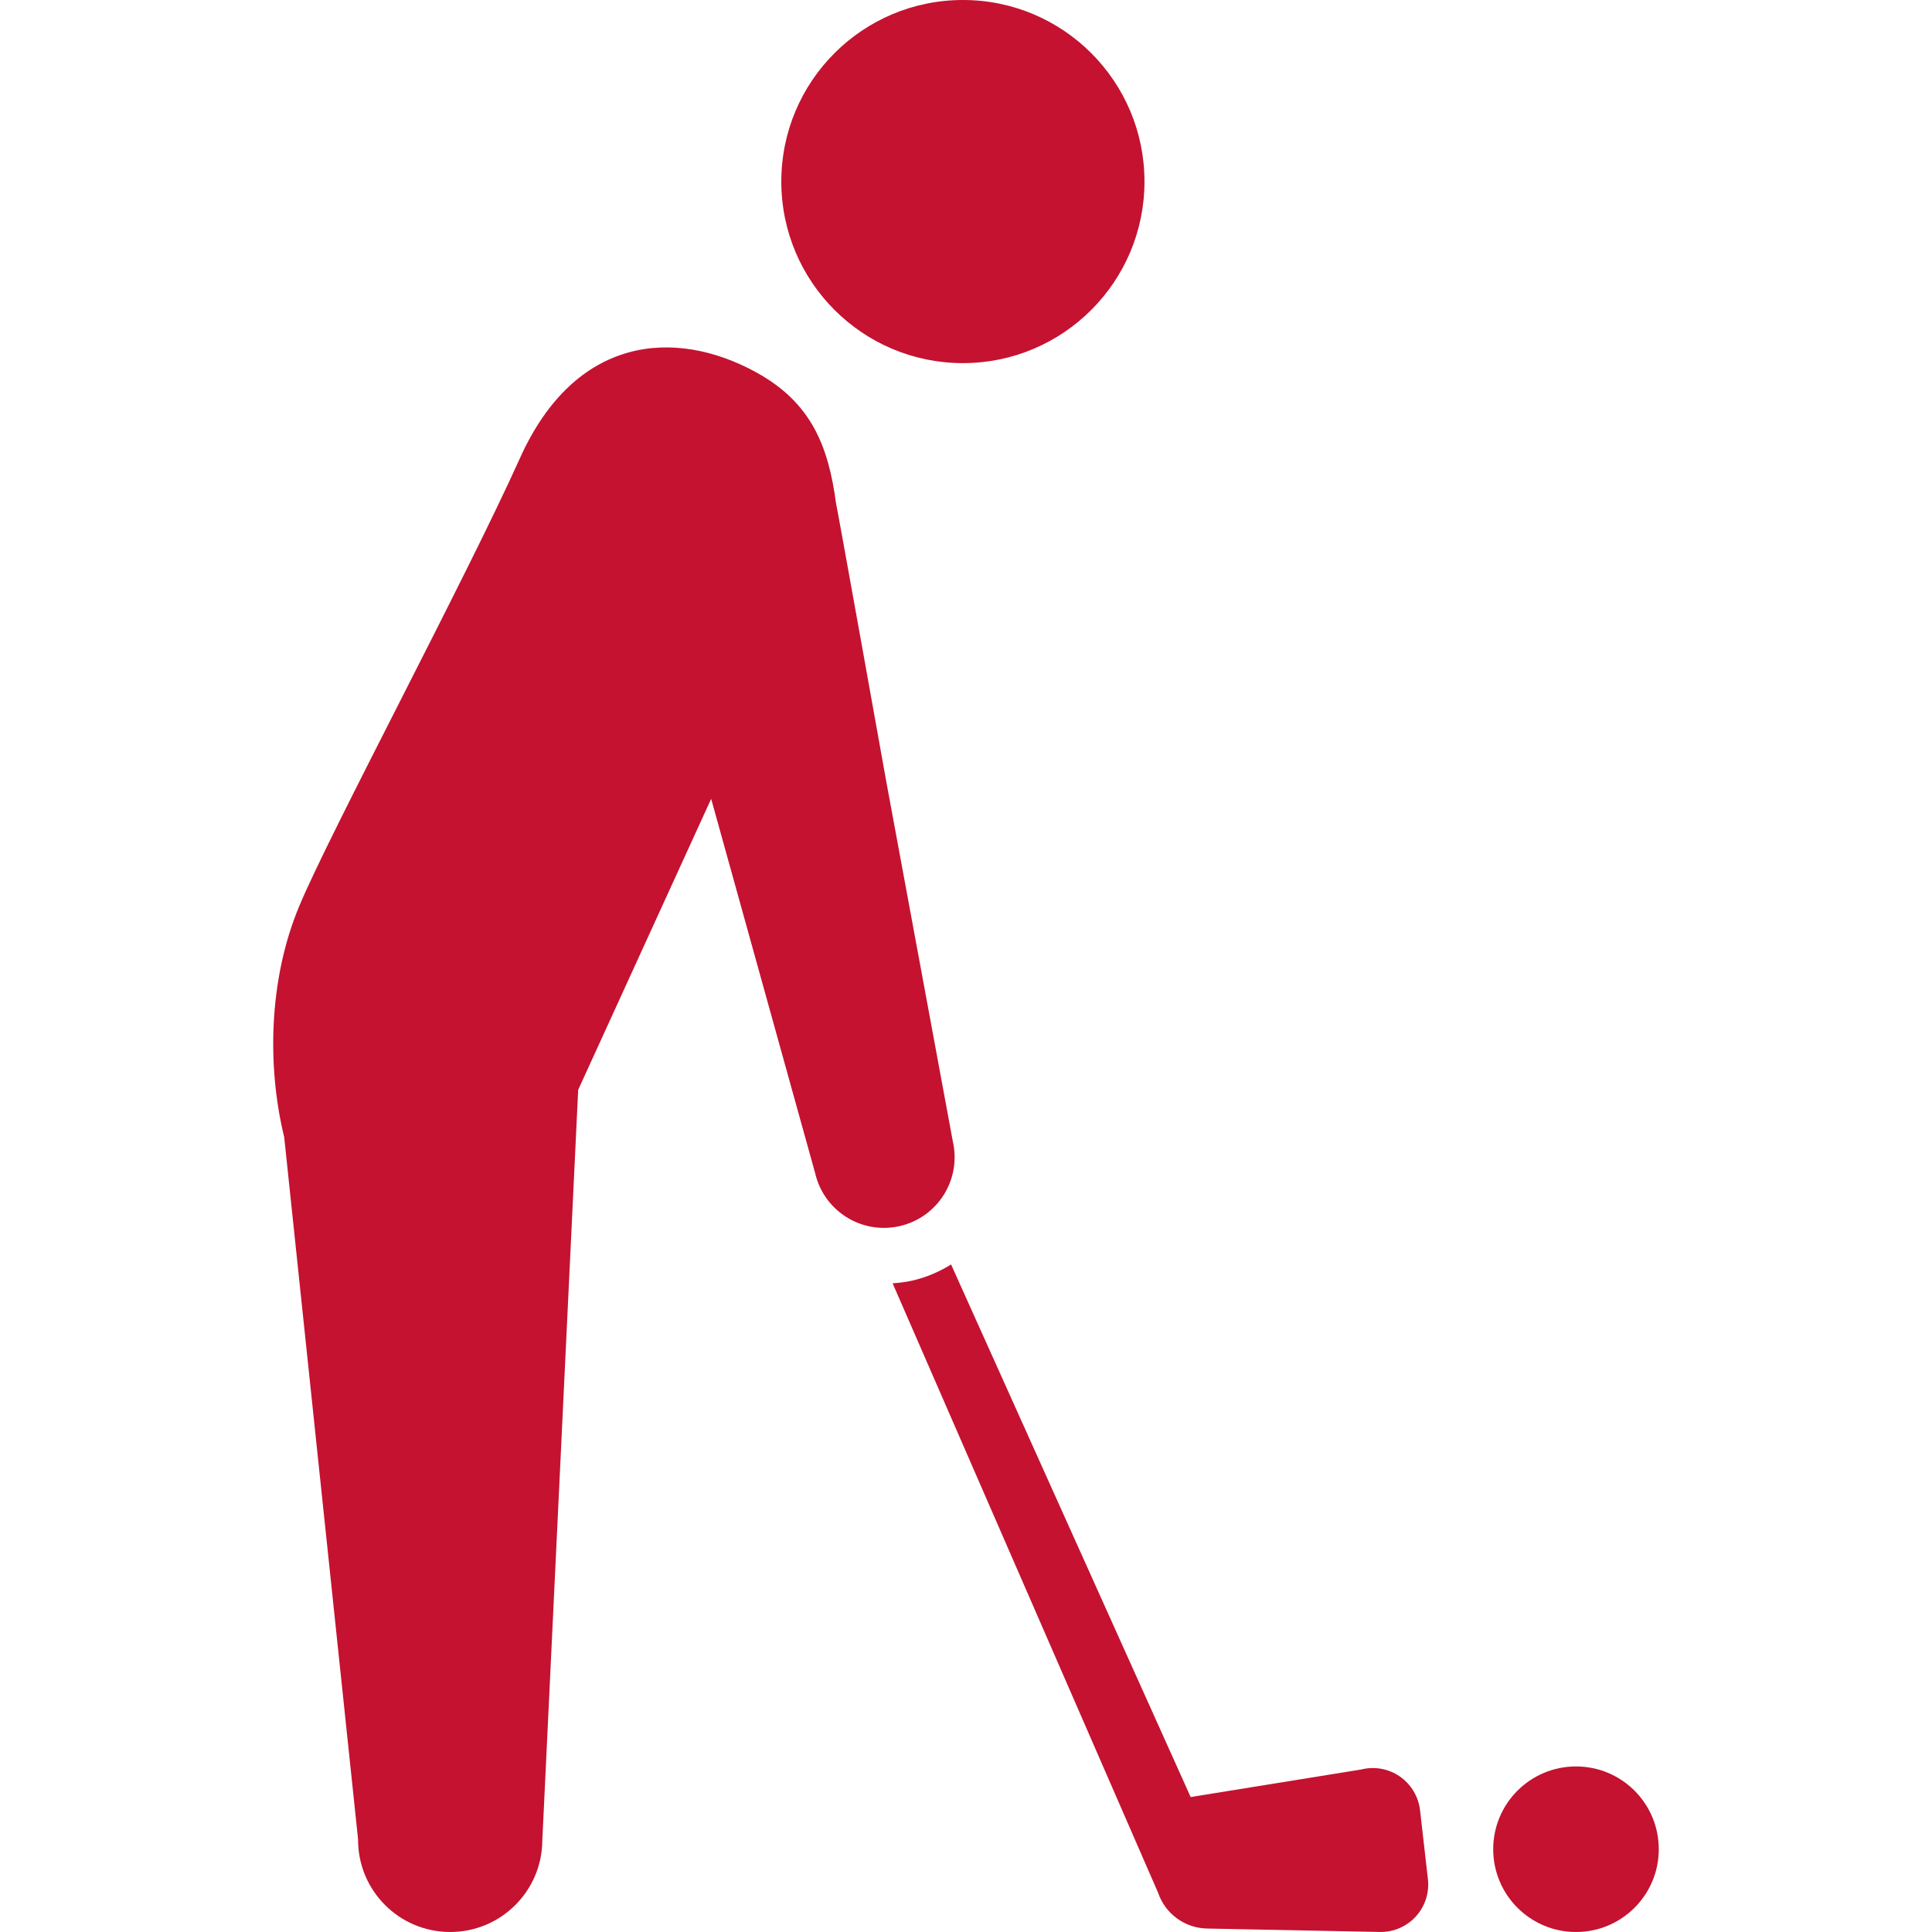 <!DOCTYPE svg PUBLIC "-//W3C//DTD SVG 1.1//EN" "http://www.w3.org/Graphics/SVG/1.1/DTD/svg11.dtd">
<!-- Uploaded to: SVG Repo, www.svgrepo.com, Transformed by: SVG Repo Mixer Tools -->
<svg height="800px" width="800px" version="1.1" id="_x32_" xmlns="http://www.w3.org/2000/svg" xmlns:xlink="http://www.w3.org/1999/xlink" viewBox="0 0 512 512" xml:space="preserve" fill="#000000">
<g id="SVGRepo_bgCarrier" stroke-width="0"/>
<g id="SVGRepo_tracerCarrier" stroke-linecap="round" stroke-linejoin="round"/>
<g id="SVGRepo_iconCarrier"> <style type="text/css"> .st0{fill:#c41230;} </style> <g> <path class="st0" d="M417.656,468.125c-12.115,0-21.941,9.814-21.941,21.937c0,12.116,9.826,21.938,21.941,21.938 c12.12,0,21.938-9.822,21.938-21.938C439.594,477.938,429.776,468.125,417.656,468.125z"/> <path class="st0" d="M255.181,96.232c26.561,0,48.116-21.555,48.116-48.112c0-26.59-21.555-48.12-48.116-48.12 c-26.582,0-48.124,21.531-48.124,48.12C207.057,74.677,228.599,96.232,255.181,96.232z"/> <path class="st0" d="M376.323,479.707c-0.418-3.6-2.374-6.85-5.361-8.929c-2.991-2.071-6.731-2.733-10.252-1.84l-45.173,7.296 L252.042,335.09c-3.114,1.952-6.552,3.425-10.243,4.277c-1.725,0.391-3.477,0.598-5.246,0.725l70.348,161.488 c1.9,5.592,7.09,9.399,12.992,9.503l45.755,0.908c3.632,0.088,7.125-1.426,9.57-4.11c2.446-2.684,3.617-6.317,3.19-9.925 L376.323,479.707z"/> <path class="st0" d="M252.505,302.463l-17.572-95.006c0,0-13.124-73.284-13.367-74.017c-2.016-15.142-6.5-26.764-21.288-34.834 c-21.351-11.669-47.814-9.782-62.486,22.814c-14.673,32.596-50.375,99.22-58.52,118.784c-8.153,19.564-8.472,42.632-3.955,61.152 l19.58,186.101c-0.08,13.486,10.786,24.462,24.263,24.542c13.486,0.08,24.474-10.778,24.559-24.255l9.506-198.926l35.24-77.116 l1.693,6.086l25.864,93.094c2.322,10.093,12.379,16.37,22.448,14.036C248.541,322.608,254.834,312.54,252.505,302.463z"/> </g> </g>
</svg>